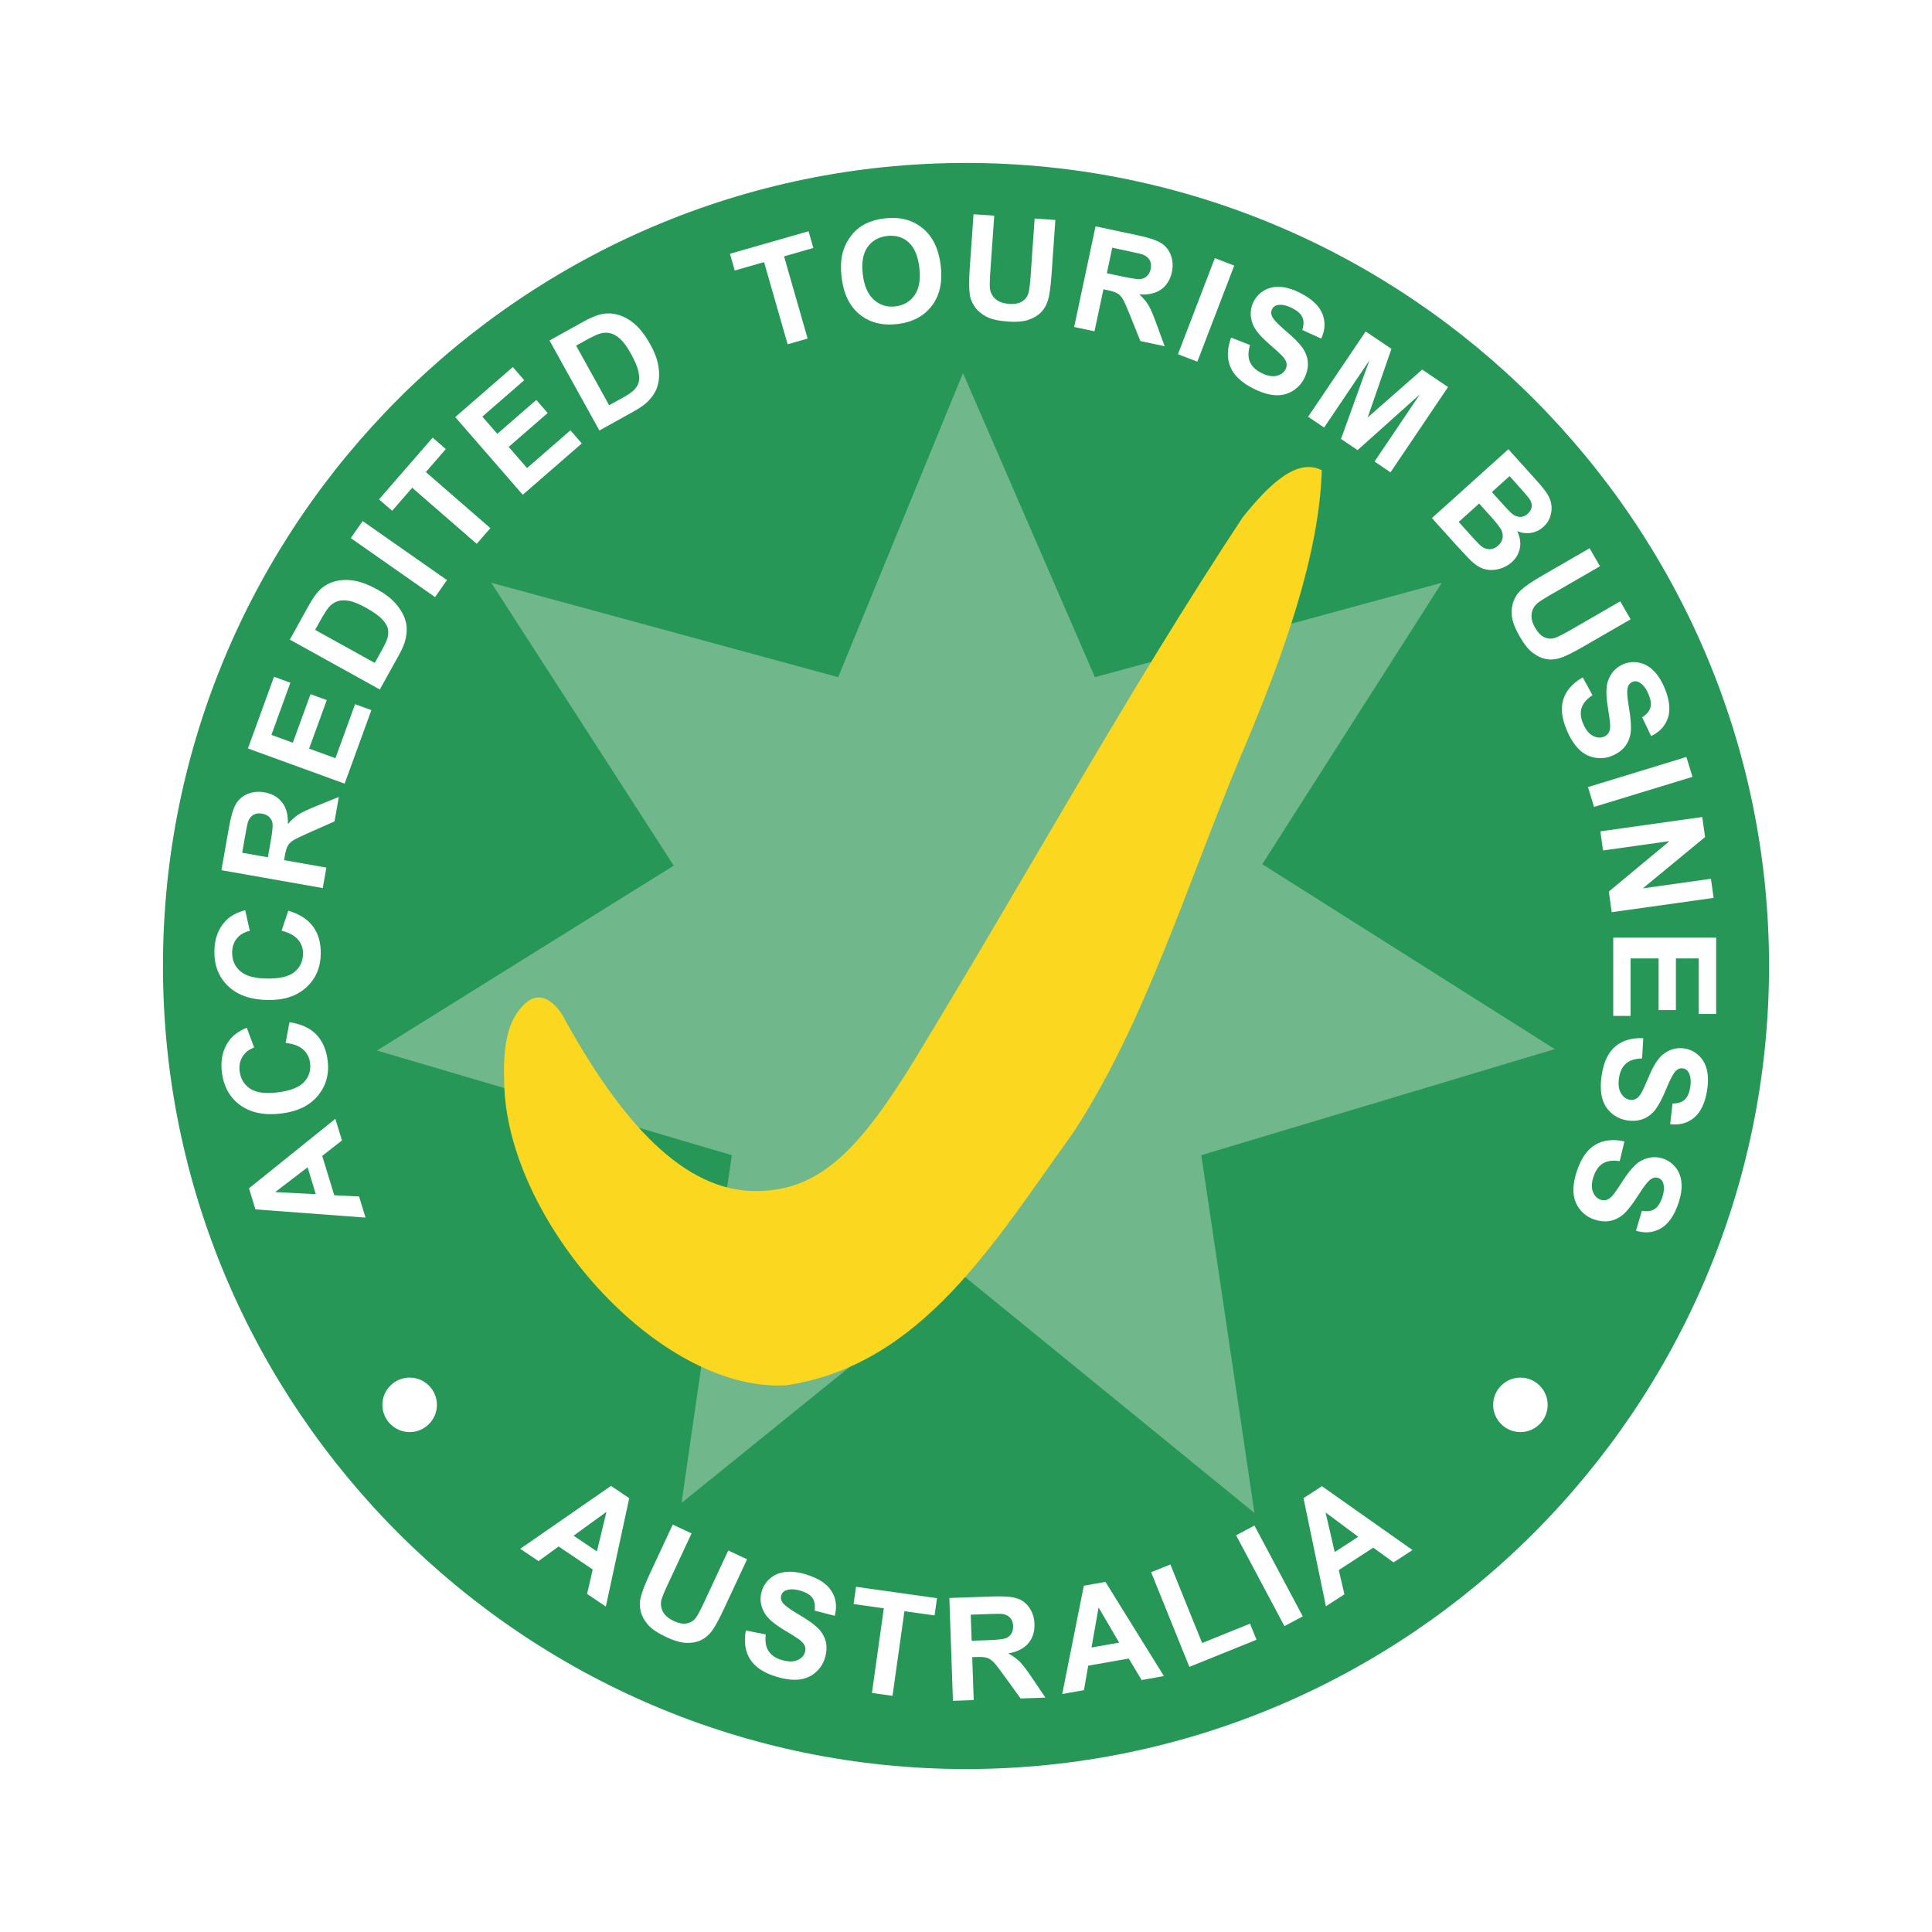 <?xml version="1.0" encoding="utf-8"?>
<!-- Generator: Adobe Illustrator 13.0.0, SVG Export Plug-In . SVG Version: 6.00 Build 14576)  -->
<!DOCTYPE svg PUBLIC "-//W3C//DTD SVG 1.0//EN" "http://www.w3.org/TR/2001/REC-SVG-20010904/DTD/svg10.dtd">
<svg version="1.0" id="Layer_1" xmlns="http://www.w3.org/2000/svg" xmlns:xlink="http://www.w3.org/1999/xlink" x="0px" y="0px"
	 width="192.756px" height="192.756px" viewBox="0 0 192.756 192.756" enable-background="new 0 0 192.756 192.756"
	 xml:space="preserve">
<g>
	<polygon fill-rule="evenodd" clip-rule="evenodd" fill="#FFFFFF" points="0,0 192.756,0 192.756,192.756 0,192.756 0,0 	"/>
	<path fill-rule="evenodd" clip-rule="evenodd" fill="#269756" d="M96.378,16.257c44.129,0,80.12,35.992,80.12,80.121
		c0,44.128-35.991,80.12-80.12,80.12s-80.12-35.992-80.12-80.12C16.258,52.249,52.249,16.257,96.378,16.257L96.378,16.257z"/>
	<polygon fill-rule="evenodd" clip-rule="evenodd" fill="#71B78C" points="96.078,37.223 109.241,67.562 143.854,58.141 
		125.937,86.221 155.116,104.67 119.856,115.252 125.157,150.947 96.078,127.236 67.998,149.949 73.014,115.252 37.611,104.812 
		67.218,86.364 49.015,58.141 83.628,67.562 96.078,37.223 	"/>
	<path fill-rule="evenodd" clip-rule="evenodd" fill="#FFFFFF" d="M40.871,137.443c1.498,0,2.719,1.221,2.719,2.719
		s-1.221,2.719-2.719,2.719s-2.72-1.221-2.72-2.719S39.373,137.443,40.871,137.443L40.871,137.443z"/>
	<path fill-rule="evenodd" clip-rule="evenodd" fill="#FFFFFF" d="M151.691,137.443c1.498,0,2.72,1.221,2.72,2.719
		s-1.222,2.719-2.72,2.719s-2.719-1.221-2.719-2.719S150.193,137.443,151.691,137.443L151.691,137.443z"/>
	<path fill-rule="evenodd" clip-rule="evenodd" fill="#FCD71F" d="M52.43,100.09c-2.006,1.789-2.218,4.805-2.13,7.811
		c0.162,13.758,15.355,31.006,28.115,30.314c13.625-2.012,20.863-14.426,28.649-25.195c7.153-10.879,11.388-24.861,16.717-37.564
		c4.37-10.276,7.841-20.141,8.094-28.541c-2.405-1.224-5.103,1.218-7.881,4.686c-11.288,17.07-21.759,36.085-32.594,53.878
		c-5.692,9.346-9.641,13.295-15.896,13.355c-7.306,0.07-13.575-6.924-19.382-17.537C55.371,100.064,53.946,98.738,52.43,100.09
		L52.43,100.09z"/>
	<path fill-rule="evenodd" clip-rule="evenodd" fill="#FFFFFF" d="M60.445,160.287l-1.871-1.264l0.562-2.436l-3.402-2.295
		l-2.007,1.461l-1.823-1.229l9.057-6.275l1.817,1.225L60.445,160.287L60.445,160.287z M59.551,154.785l0.958-3.951l-3.281,2.383
		L59.551,154.785L59.551,154.785z M67.12,152.109l1.878,0.875l-2.35,5.041c-0.373,0.799-0.591,1.33-0.656,1.588
		c-0.098,0.418-0.047,0.812,0.146,1.184c0.196,0.373,0.556,0.682,1.08,0.926c0.533,0.248,0.987,0.328,1.359,0.234
		c0.372-0.09,0.659-0.281,0.862-0.572c0.205-0.293,0.476-0.807,0.819-1.545l2.4-5.146l1.878,0.875l-2.279,4.889
		c-0.521,1.117-0.938,1.883-1.255,2.297c-0.317,0.414-0.685,0.715-1.106,0.906c-0.42,0.189-0.904,0.271-1.447,0.248
		c-0.545-0.025-1.186-0.211-1.923-0.553c-0.889-0.414-1.514-0.832-1.878-1.252c-0.363-0.42-0.601-0.855-0.715-1.307
		c-0.113-0.451-0.128-0.877-0.045-1.275c0.125-0.592,0.432-1.406,0.917-2.449L67.12,152.109L67.12,152.109z M74.412,162.67
		l1.988,0.4c-0.084,0.686,0.005,1.232,0.27,1.645c0.262,0.41,0.693,0.711,1.296,0.895c0.639,0.195,1.162,0.207,1.567,0.035
		c0.407-0.172,0.666-0.438,0.776-0.799c0.072-0.232,0.063-0.449-0.024-0.654c-0.085-0.205-0.279-0.42-0.583-0.645
		c-0.206-0.152-0.693-0.455-1.456-0.914c-0.982-0.588-1.628-1.141-1.938-1.654c-0.439-0.725-0.539-1.475-0.301-2.252
		c0.153-0.502,0.438-0.924,0.854-1.273c0.416-0.35,0.927-0.555,1.529-0.621c0.605-0.062,1.282,0.02,2.036,0.25
		c1.234,0.377,2.079,0.93,2.537,1.662c0.457,0.73,0.563,1.551,0.319,2.463l-2.009-0.518c0.069-0.531-0.001-0.951-0.213-1.256
		c-0.211-0.307-0.597-0.545-1.154-0.715c-0.577-0.178-1.065-0.199-1.462-0.061c-0.257,0.088-0.424,0.258-0.501,0.512
		c-0.072,0.234-0.034,0.463,0.112,0.688c0.185,0.285,0.727,0.691,1.621,1.213c0.895,0.523,1.537,0.977,1.924,1.361
		c0.387,0.385,0.647,0.828,0.781,1.33c0.131,0.504,0.102,1.064-0.087,1.684c-0.172,0.562-0.489,1.043-0.952,1.436
		c-0.463,0.396-1.017,0.627-1.661,0.691s-1.395-0.035-2.247-0.295c-1.242-0.379-2.107-0.957-2.598-1.734
		C74.347,164.766,74.205,163.809,74.412,162.67L74.412,162.67z M86.992,168.906l1.187-8.447l-3.015-0.424l0.241-1.721l8.08,1.135
		l-0.242,1.721l-3.009-0.422l-1.187,8.445L86.992,168.906L86.992,168.906z M95.075,169.693l-0.359-10.262l4.362-0.152
		c1.098-0.037,1.896,0.027,2.399,0.193c0.504,0.166,0.914,0.48,1.229,0.939c0.315,0.463,0.482,0.996,0.504,1.604
		c0.026,0.77-0.178,1.414-0.612,1.932c-0.434,0.516-1.102,0.857-1.997,1.018c0.458,0.246,0.838,0.521,1.141,0.822
		c0.303,0.305,0.713,0.844,1.236,1.625l1.323,1.959l-2.478,0.086l-1.576-2.182c-0.561-0.779-0.94-1.268-1.144-1.469
		s-0.416-0.336-0.639-0.406c-0.223-0.068-0.57-0.096-1.048-0.078l-0.417,0.014l0.149,4.283L95.075,169.693L95.075,169.693z
		 M96.941,163.697l1.531-0.053c0.994-0.035,1.614-0.098,1.859-0.189c0.244-0.092,0.432-0.244,0.565-0.455
		c0.132-0.211,0.194-0.469,0.184-0.777c-0.013-0.346-0.115-0.621-0.307-0.826c-0.191-0.207-0.456-0.33-0.795-0.377
		c-0.169-0.016-0.673-0.01-1.514,0.02l-1.615,0.057L96.941,163.697L96.941,163.697z M116.125,167.223l-2.223,0.393l-1.288-2.143
		l-4.042,0.713l-0.429,2.443l-2.165,0.383l2.155-10.805l2.159-0.381L116.125,167.223L116.125,167.223z M111.66,163.887l-2.055-3.508
		l-0.705,3.994L111.66,163.887L111.66,163.887z M118.664,166.305l-3.816-9.441l1.922-0.777l3.167,7.838l4.779-1.93l0.648,1.604
		L118.664,166.305L118.664,166.305z M128.147,162.24l-4.82-9.064l1.83-0.973l4.82,9.064L128.147,162.24L128.147,162.24z
		 M140.928,154.65l-1.892,1.23l-2.023-1.469l-3.442,2.234l0.561,2.418l-1.844,1.197l-2.237-10.789l1.838-1.193L140.928,154.65
		L140.928,154.65z M135.515,153.324l-3.263-2.426l0.913,3.951L135.515,153.324L135.515,153.324z"/>
	<path fill-rule="evenodd" clip-rule="evenodd" fill="#FFFFFF" d="M33.458,111.625l0.66,2.16l-1.97,1.537l1.2,3.926l2.479,0.127
		l0.643,2.104l-10.987-0.822l-0.641-2.096L33.458,111.625L33.458,111.625z M30.689,116.465l-3.23,2.467l4.049,0.211L30.689,116.465
		L30.689,116.465z M28.496,104.055l0.386-2.07c1.15,0.17,2.039,0.576,2.667,1.221c0.626,0.643,1.007,1.514,1.142,2.607
		c0.166,1.354-0.16,2.523-0.976,3.506c-0.819,0.986-2.03,1.576-3.631,1.773c-1.696,0.209-3.067-0.068-4.115-0.828
		c-1.045-0.762-1.655-1.854-1.832-3.283c-0.152-1.246,0.091-2.303,0.733-3.172c0.377-0.52,0.961-0.941,1.75-1.275l0.736,1.979
		c-0.514,0.184-0.901,0.486-1.16,0.91c-0.259,0.418-0.354,0.902-0.286,1.447c0.092,0.756,0.438,1.336,1.04,1.74
		c0.598,0.402,1.505,0.529,2.72,0.381c1.289-0.158,2.178-0.502,2.667-1.033c0.491-0.529,0.69-1.166,0.599-1.906
		c-0.067-0.549-0.298-0.996-0.695-1.348C29.844,104.352,29.262,104.135,28.496,104.055L28.496,104.055z M28.093,92.859l0.671-1.997
		c1.115,0.328,1.938,0.854,2.471,1.581c0.53,0.724,0.787,1.64,0.768,2.741c-0.023,1.363-0.509,2.476-1.455,3.337
		c-0.947,0.859-2.229,1.277-3.843,1.25c-1.708-0.029-3.028-0.496-3.958-1.395c-0.929-0.898-1.382-2.065-1.357-3.504
		c0.021-1.255,0.41-2.269,1.167-3.04c0.445-0.461,1.083-0.799,1.91-1.019l0.454,2.062c-0.535,0.11-0.96,0.355-1.275,0.739
		c-0.315,0.378-0.476,0.844-0.485,1.394c-0.013,0.76,0.248,1.384,0.787,1.867c0.537,0.482,1.417,0.734,2.641,0.755
		c1.298,0.023,2.227-0.193,2.785-0.651c0.56-0.457,0.846-1.059,0.858-1.805c0.01-0.552-0.156-1.028-0.5-1.431
		C29.387,93.34,28.841,93.046,28.093,92.859L28.093,92.859z M32.202,88.604L22.091,86.82l0.758-4.298
		c0.191-1.081,0.421-1.849,0.688-2.306c0.267-0.458,0.66-0.794,1.175-1.007c0.518-0.212,1.073-0.265,1.671-0.159
		c0.758,0.133,1.347,0.468,1.763,1c0.414,0.532,0.609,1.256,0.58,2.165c0.337-0.396,0.685-0.711,1.043-0.944
		s0.974-0.522,1.846-0.871l2.19-0.888l-0.43,2.441l-2.462,1.088c-0.878,0.386-1.436,0.657-1.675,0.814
		c-0.239,0.157-0.415,0.337-0.53,0.54c-0.114,0.204-0.212,0.538-0.295,1.009l-0.072,0.412l4.221,0.744L32.202,88.604L32.202,88.604z
		 M26.726,85.53l0.266-1.509c0.173-0.979,0.24-1.598,0.201-1.858c-0.039-0.257-0.149-0.473-0.327-0.647
		c-0.179-0.172-0.418-0.287-0.722-0.34c-0.341-0.061-0.631-0.017-0.872,0.127c-0.242,0.145-0.418,0.378-0.534,0.7
		c-0.05,0.161-0.149,0.656-0.295,1.484l-0.281,1.592L26.726,85.53L26.726,85.53z M34.384,78.185l-9.648-3.512l2.604-7.153
		l1.633,0.595l-1.894,5.205l2.138,0.779l1.763-4.844l1.624,0.591l-1.764,4.843l2.626,0.956l1.962-5.39l1.626,0.593L34.384,78.185
		L34.384,78.185z M28.917,63.814l1.837-3.313c0.414-0.747,0.785-1.284,1.117-1.614c0.447-0.441,0.974-0.739,1.579-0.894
		c0.604-0.157,1.247-0.175,1.929-0.054c0.683,0.124,1.444,0.417,2.287,0.884c0.739,0.409,1.325,0.854,1.758,1.335
		c0.528,0.586,0.88,1.199,1.051,1.84c0.134,0.484,0.137,1.041,0.012,1.671c-0.094,0.47-0.328,1.04-0.7,1.711l-1.891,3.41
		L28.917,63.814L28.917,63.814z M31.442,62.844l5.947,3.296l0.75-1.353c0.28-0.506,0.456-0.887,0.522-1.145
		c0.089-0.333,0.101-0.646,0.034-0.938c-0.068-0.292-0.271-0.61-0.605-0.956c-0.334-0.344-0.849-0.711-1.543-1.096
		c-0.694-0.385-1.26-0.616-1.699-0.702c-0.44-0.083-0.826-0.073-1.155,0.032c-0.332,0.106-0.627,0.308-0.888,0.606
		c-0.199,0.221-0.501,0.701-0.911,1.442L31.442,62.844L31.442,62.844z M43.406,59.574l-8.411-5.89l1.189-1.698l8.41,5.889
		L43.406,59.574L43.406,59.574z M47.563,54.259l-6.438-5.596l-1.998,2.299l-1.312-1.141l5.353-6.158l1.312,1.141l-1.993,2.293
		l6.438,5.596L47.563,54.259L47.563,54.259z M52.155,49.363l-6.736-7.749l5.745-4.994l1.14,1.312l-4.18,3.634l1.492,1.718
		l3.891-3.382l1.134,1.305l-3.89,3.381l1.834,2.109l4.328-3.762l1.135,1.306L52.155,49.363L52.155,49.363z M54.824,33.968
		l3.314-1.837c0.747-0.414,1.346-0.672,1.803-0.775c0.613-0.138,1.217-0.111,1.812,0.078c0.596,0.186,1.15,0.512,1.665,0.977
		c0.513,0.467,1.003,1.119,1.47,1.962c0.41,0.738,0.671,1.427,0.783,2.064c0.138,0.776,0.112,1.483-0.083,2.118
		c-0.143,0.481-0.436,0.955-0.875,1.424c-0.329,0.349-0.829,0.708-1.5,1.08l-3.411,1.891L54.824,33.968L54.824,33.968z
		 M57.479,34.483l3.296,5.947l1.353-0.75c0.506-0.281,0.856-0.51,1.05-0.695c0.252-0.236,0.428-0.494,0.525-0.777
		s0.093-0.661-0.006-1.131c-0.102-0.469-0.344-1.053-0.729-1.748c-0.385-0.693-0.742-1.19-1.069-1.495
		c-0.33-0.303-0.662-0.499-0.997-0.584c-0.338-0.086-0.695-0.072-1.074,0.043c-0.286,0.082-0.796,0.329-1.537,0.74L57.479,34.483
		L57.479,34.483z M78.582,34.351l-2.351-8.199l-2.927,0.839l-0.479-1.67l7.843-2.249l0.479,1.67l-2.921,0.838l2.351,8.199
		L78.582,34.351L78.582,34.351z M83.974,27.727c-0.127-1.039-0.08-1.928,0.144-2.672c0.169-0.545,0.427-1.052,0.778-1.514
		c0.351-0.459,0.751-0.819,1.205-1.077c0.602-0.349,1.316-0.571,2.147-0.673c1.502-0.184,2.76,0.134,3.776,0.956
		c1.016,0.819,1.625,2.059,1.829,3.718c0.202,1.646-0.088,2.987-0.868,4.027c-0.781,1.038-1.919,1.65-3.414,1.834
		c-1.517,0.186-2.779-0.129-3.787-0.942C84.775,30.567,84.173,29.348,83.974,27.727L83.974,27.727z M86.085,27.398
		c0.142,1.154,0.517,1.997,1.122,2.526c0.606,0.53,1.319,0.744,2.141,0.643c0.819-0.101,1.456-0.478,1.91-1.135
		c0.452-0.655,0.607-1.573,0.461-2.754c-0.143-1.167-0.506-2.006-1.087-2.521c-0.583-0.511-1.3-0.714-2.146-0.61
		c-0.85,0.104-1.497,0.48-1.945,1.125C86.094,25.317,85.941,26.224,86.085,27.398L86.085,27.398z M97.129,21.375l2.067,0.144
		l-0.389,5.547c-0.062,0.88-0.074,1.454-0.043,1.717c0.06,0.426,0.248,0.777,0.562,1.053c0.316,0.279,0.764,0.437,1.34,0.478
		c0.587,0.042,1.039-0.048,1.354-0.267c0.313-0.217,0.514-0.501,0.598-0.845c0.086-0.346,0.155-0.923,0.212-1.734l0.396-5.666
		l2.067,0.145l-0.376,5.38c-0.087,1.231-0.202,2.095-0.35,2.595c-0.147,0.5-0.383,0.913-0.708,1.242
		c-0.324,0.328-0.747,0.578-1.262,0.75c-0.519,0.172-1.184,0.229-1.994,0.172c-0.978-0.068-1.711-0.232-2.201-0.494
		c-0.49-0.263-0.868-0.583-1.136-0.964s-0.435-0.773-0.5-1.175c-0.095-0.597-0.101-1.466-0.02-2.614L97.129,21.375L97.129,21.375z
		 M107.168,32.624l2.135-10.042l4.27,0.907c1.073,0.228,1.833,0.485,2.28,0.768c0.449,0.283,0.771,0.687,0.965,1.209
		c0.194,0.525,0.228,1.082,0.101,1.676c-0.16,0.753-0.514,1.33-1.061,1.727c-0.546,0.395-1.276,0.564-2.185,0.504
		c0.385,0.351,0.688,0.708,0.908,1.075c0.22,0.367,0.487,0.991,0.806,1.875l0.812,2.22l-2.425-0.515l-1.001-2.498
		c-0.356-0.892-0.607-1.458-0.755-1.703c-0.148-0.244-0.323-0.426-0.521-0.548c-0.2-0.121-0.531-0.23-0.999-0.329l-0.408-0.087
		l-0.892,4.192L107.168,32.624L107.168,32.624z M110.43,27.26l1.499,0.318c0.973,0.207,1.589,0.295,1.85,0.265
		c0.259-0.029,0.478-0.132,0.658-0.304c0.179-0.172,0.302-0.407,0.366-0.709c0.072-0.339,0.038-0.629-0.098-0.875
		c-0.136-0.247-0.362-0.432-0.681-0.558c-0.159-0.056-0.65-0.172-1.474-0.347l-1.58-0.336L110.43,27.26L110.43,27.26z
		 M117.525,35.339l3.68-9.585l1.936,0.743l-3.68,9.585L117.525,35.339L117.525,35.339z M122.829,33.682l1.888,0.739
		c-0.202,0.66-0.208,1.214-0.021,1.667c0.188,0.45,0.56,0.819,1.122,1.106c0.595,0.303,1.107,0.406,1.537,0.305
		c0.431-0.097,0.731-0.314,0.903-0.65c0.11-0.217,0.141-0.433,0.089-0.649c-0.047-0.218-0.201-0.462-0.463-0.736
		c-0.176-0.186-0.603-0.569-1.273-1.153c-0.866-0.75-1.406-1.406-1.622-1.967c-0.307-0.789-0.275-1.545,0.094-2.27
		c0.238-0.466,0.592-0.833,1.062-1.106c0.471-0.27,1.01-0.384,1.613-0.345c0.606,0.043,1.26,0.242,1.963,0.6
		c1.149,0.586,1.884,1.277,2.21,2.076c0.322,0.8,0.284,1.625-0.113,2.482l-1.889-0.86c0.161-0.512,0.163-0.937,0.008-1.274
		c-0.154-0.339-0.493-0.64-1.012-0.904c-0.537-0.273-1.015-0.379-1.43-0.312c-0.268,0.041-0.463,0.18-0.583,0.417
		c-0.111,0.217-0.113,0.449-0.009,0.696c0.133,0.314,0.596,0.807,1.387,1.476c0.79,0.671,1.343,1.229,1.658,1.675
		c0.314,0.447,0.493,0.927,0.537,1.446c0.043,0.518-0.083,1.065-0.378,1.643c-0.267,0.524-0.662,0.942-1.187,1.249
		c-0.525,0.31-1.11,0.441-1.755,0.391c-0.646-0.048-1.367-0.275-2.162-0.68c-1.157-0.589-1.909-1.309-2.257-2.159
		S122.428,34.765,122.829,33.682L122.829,33.682z M130.511,41.581l5.741-8.512l2.573,1.734l-2.373,6.849l5.442-4.778l2.579,1.74
		l-5.742,8.512l-1.595-1.077l4.52-6.7l-6.21,5.561l-1.655-1.117l2.835-7.837l-4.52,6.7L130.511,41.581L130.511,41.581z
		 M150.492,44.819l2.746,3.05c0.544,0.604,0.926,1.078,1.141,1.42c0.218,0.342,0.352,0.701,0.402,1.079
		c0.052,0.378,0.015,0.763-0.111,1.159c-0.124,0.395-0.352,0.742-0.681,1.038c-0.357,0.321-0.772,0.521-1.243,0.598
		c-0.473,0.075-0.933,0.016-1.377-0.179c0.282,0.585,0.375,1.152,0.273,1.693c-0.101,0.545-0.373,1.015-0.813,1.411
		c-0.347,0.312-0.756,0.537-1.23,0.671c-0.473,0.132-0.934,0.149-1.38,0.046c-0.447-0.103-0.878-0.339-1.294-0.708
		c-0.257-0.231-0.833-0.835-1.725-1.812l-2.338-2.598L150.492,44.819L150.492,44.819z M150.61,47.504l-1.765,1.589l0.908,1.009
		c0.541,0.6,0.887,0.965,1.035,1.095c0.267,0.236,0.545,0.362,0.832,0.377c0.286,0.015,0.553-0.089,0.8-0.312
		c0.236-0.213,0.37-0.45,0.401-0.712c0.029-0.264-0.057-0.537-0.257-0.821c-0.119-0.168-0.506-0.616-1.158-1.34L150.61,47.504
		L150.61,47.504z M147.575,50.237l-2.039,1.836l1.283,1.425c0.501,0.556,0.831,0.895,0.998,1.015
		c0.247,0.192,0.519,0.286,0.808,0.286c0.291-0.001,0.574-0.124,0.844-0.366c0.229-0.207,0.371-0.438,0.432-0.692
		c0.06-0.256,0.033-0.522-0.083-0.796c-0.116-0.276-0.491-0.764-1.122-1.464L147.575,50.237L147.575,50.237z M158.594,54.701
		l1.036,1.794l-4.815,2.781c-0.764,0.44-1.247,0.75-1.448,0.924c-0.32,0.287-0.506,0.64-0.559,1.054
		c-0.054,0.418,0.064,0.876,0.354,1.378c0.293,0.509,0.619,0.834,0.979,0.973c0.356,0.14,0.702,0.146,1.035,0.023
		c0.335-0.122,0.852-0.388,1.557-0.794l4.918-2.84l1.036,1.795l-4.67,2.696c-1.068,0.617-1.85,1.005-2.347,1.162
		c-0.497,0.158-0.971,0.193-1.425,0.108c-0.453-0.087-0.897-0.296-1.328-0.627c-0.433-0.333-0.852-0.853-1.259-1.557
		c-0.489-0.849-0.764-1.549-0.82-2.102c-0.057-0.552-0.002-1.045,0.164-1.48c0.165-0.436,0.397-0.793,0.694-1.072
		c0.441-0.413,1.159-0.904,2.155-1.479L158.594,54.701L158.594,54.701z M157.913,67.581l0.971,1.78
		c-0.578,0.375-0.939,0.796-1.087,1.264c-0.146,0.464-0.098,0.987,0.148,1.567c0.261,0.614,0.588,1.023,0.982,1.223
		c0.392,0.202,0.762,0.229,1.109,0.082c0.225-0.096,0.386-0.242,0.485-0.44c0.104-0.197,0.143-0.484,0.118-0.86
		c-0.015-0.256-0.096-0.824-0.234-1.703c-0.182-1.13-0.173-1.981,0.021-2.549c0.272-0.801,0.783-1.36,1.531-1.678
		c0.482-0.205,0.989-0.258,1.525-0.165c0.533,0.096,1.021,0.354,1.457,0.773c0.438,0.423,0.81,0.995,1.118,1.72
		c0.504,1.188,0.623,2.19,0.358,3.011c-0.268,0.819-0.827,1.429-1.684,1.829l-0.894-1.873c0.452-0.288,0.728-0.612,0.825-0.97
		c0.1-0.359,0.034-0.807-0.194-1.344c-0.235-0.555-0.532-0.942-0.895-1.158c-0.23-0.141-0.47-0.159-0.714-0.055
		c-0.225,0.096-0.376,0.271-0.453,0.528c-0.102,0.325-0.063,1.001,0.112,2.021c0.174,1.022,0.238,1.806,0.194,2.349
		c-0.047,0.544-0.219,1.027-0.518,1.453c-0.301,0.423-0.749,0.762-1.346,1.015c-0.541,0.23-1.113,0.296-1.712,0.194
		c-0.602-0.101-1.134-0.375-1.597-0.829c-0.464-0.452-0.87-1.09-1.219-1.91c-0.507-1.195-0.621-2.23-0.341-3.104
		C156.267,68.877,156.909,68.152,157.913,67.581L157.913,67.581z M158.434,78.526l9.818-3.002l0.606,1.982l-9.819,3.002
		L158.434,78.526L158.434,78.526z M159.667,82.944l10.167-1.429l0.281,1.999l-6.205,5.115l6.79-0.954l0.268,1.908l-10.167,1.429
		l-0.29-2.062l6.055-5.03l-6.631,0.932L159.667,82.944L159.667,82.944z M160.952,93.55h10.267v7.612h-1.737v-5.54h-2.275v5.155
		h-1.729v-5.155h-2.795v5.735h-1.73V93.55L160.952,93.55z M163.951,103.58l-0.12,2.025c-0.688,0.01-1.219,0.176-1.591,0.496
		c-0.37,0.316-0.606,0.783-0.705,1.406c-0.104,0.658-0.044,1.18,0.185,1.557c0.225,0.381,0.524,0.6,0.897,0.658
		c0.241,0.039,0.455,0,0.646-0.115c0.191-0.113,0.377-0.334,0.556-0.668c0.123-0.225,0.355-0.75,0.703-1.568
		c0.445-1.055,0.903-1.771,1.37-2.15c0.655-0.535,1.385-0.738,2.188-0.611c0.518,0.082,0.976,0.305,1.38,0.67
		c0.402,0.361,0.678,0.84,0.827,1.428c0.146,0.59,0.159,1.271,0.035,2.051c-0.201,1.273-0.632,2.188-1.291,2.744
		c-0.661,0.553-1.458,0.771-2.396,0.658l0.234-2.062c0.536-0.004,0.941-0.133,1.214-0.385c0.274-0.252,0.457-0.666,0.548-1.242
		c0.094-0.596,0.048-1.082-0.146-1.457c-0.121-0.24-0.314-0.383-0.576-0.426c-0.241-0.037-0.462,0.031-0.664,0.209
		c-0.258,0.223-0.584,0.814-0.976,1.773c-0.395,0.959-0.754,1.658-1.08,2.096c-0.328,0.436-0.729,0.754-1.209,0.957
		c-0.479,0.199-1.04,0.25-1.68,0.148c-0.58-0.092-1.101-0.34-1.555-0.742c-0.456-0.404-0.763-0.92-0.914-1.549
		c-0.154-0.631-0.16-1.387-0.021-2.268c0.203-1.281,0.654-2.219,1.356-2.812C161.867,103.807,162.796,103.533,163.951,103.58
		L163.951,103.58z M162.069,113.877l-0.469,1.973c-0.682-0.109-1.231-0.037-1.653,0.213c-0.42,0.246-0.733,0.666-0.938,1.264
		c-0.218,0.631-0.248,1.154-0.09,1.564c0.156,0.412,0.413,0.682,0.771,0.805c0.23,0.078,0.448,0.078,0.656-0.004
		c0.208-0.076,0.43-0.264,0.663-0.559c0.159-0.201,0.479-0.678,0.964-1.424c0.623-0.961,1.197-1.588,1.723-1.879
		c0.739-0.412,1.492-0.488,2.262-0.223c0.494,0.17,0.907,0.471,1.242,0.898c0.333,0.428,0.522,0.945,0.566,1.549
		c0.041,0.607-0.064,1.281-0.32,2.027c-0.421,1.221-1.003,2.045-1.749,2.477c-0.747,0.432-1.57,0.51-2.474,0.234l0.588-1.99
		c0.529,0.088,0.95,0.031,1.263-0.17c0.313-0.199,0.565-0.576,0.755-1.129c0.196-0.568,0.235-1.057,0.109-1.457
		c-0.076-0.26-0.242-0.434-0.493-0.52c-0.23-0.08-0.461-0.051-0.69,0.088c-0.293,0.176-0.717,0.703-1.269,1.578
		c-0.555,0.877-1.03,1.502-1.428,1.875c-0.398,0.373-0.85,0.617-1.357,0.734c-0.506,0.113-1.066,0.064-1.679-0.146
		c-0.557-0.191-1.025-0.525-1.402-1c-0.38-0.479-0.591-1.039-0.631-1.686c-0.043-0.646,0.082-1.393,0.372-2.234
		c0.423-1.229,1.03-2.072,1.824-2.535C159.978,113.738,160.94,113.631,162.069,113.877L162.069,113.877z"/>
</g>
</svg>

